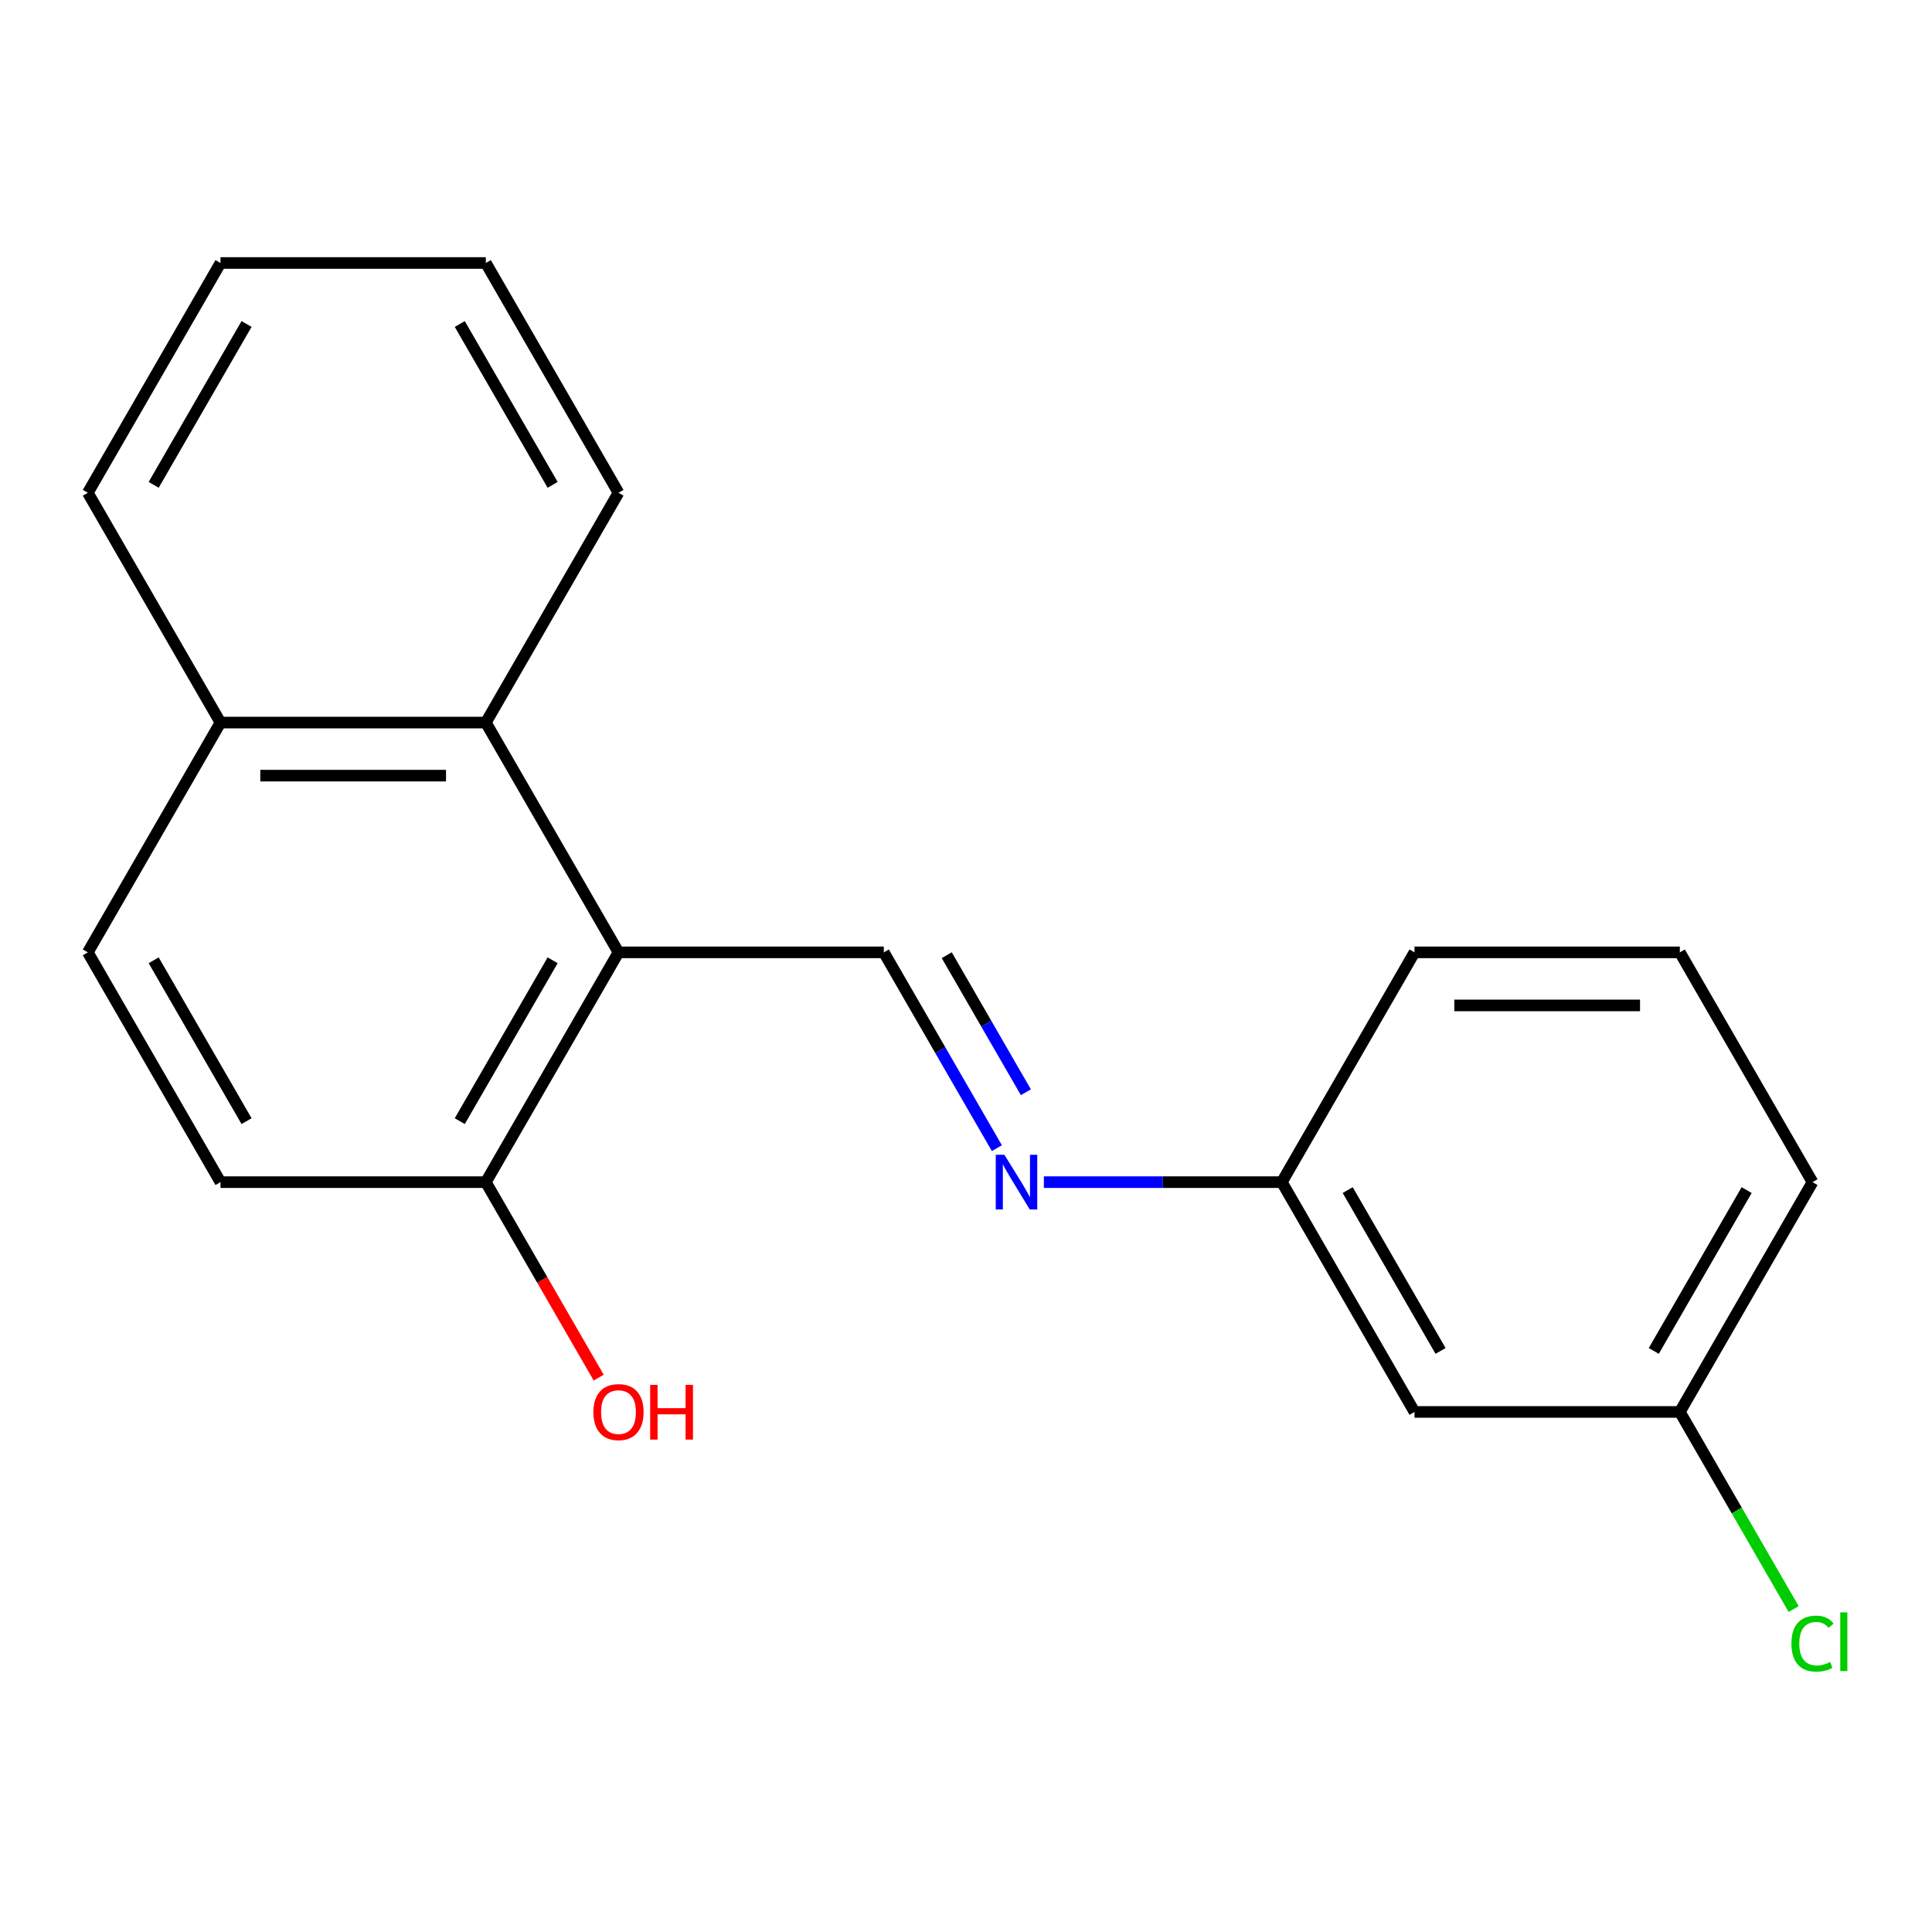 <?xml version='1.0' encoding='iso-8859-1'?>
<svg version='1.1' baseProfile='full'
              xmlns='http://www.w3.org/2000/svg'
                      xmlns:rdkit='http://www.rdkit.org/xml'
                      xmlns:xlink='http://www.w3.org/1999/xlink'
                  xml:space='preserve'
width='1000px' height='1000px' viewBox='0 0 1000 1000'>
<!-- END OF HEADER -->
<rect style='opacity:1.0;fill:#FFFFFF;stroke:none' width='1000' height='1000' x='0' y='0'> </rect>
<path class='bond-0' d='M 320.13,492.939 L 457.468,492.939' style='fill:none;fill-rule:evenodd;stroke:#000000;stroke-width:6px;stroke-linecap:butt;stroke-linejoin:miter;stroke-opacity:1' />
<path class='bond-1' d='M 320.13,492.939 L 251.461,374.001' style='fill:none;fill-rule:evenodd;stroke:#000000;stroke-width:6px;stroke-linecap:butt;stroke-linejoin:miter;stroke-opacity:1' />
<path class='bond-3' d='M 320.13,492.939 L 251.461,611.877' style='fill:none;fill-rule:evenodd;stroke:#000000;stroke-width:6px;stroke-linecap:butt;stroke-linejoin:miter;stroke-opacity:1' />
<path class='bond-3' d='M 286.042,497.046 L 237.974,580.302' style='fill:none;fill-rule:evenodd;stroke:#000000;stroke-width:6px;stroke-linecap:butt;stroke-linejoin:miter;stroke-opacity:1' />
<path class='bond-2' d='M 457.468,492.939 L 486.724,543.611' style='fill:none;fill-rule:evenodd;stroke:#000000;stroke-width:6px;stroke-linecap:butt;stroke-linejoin:miter;stroke-opacity:1' />
<path class='bond-2' d='M 486.724,543.611 L 515.98,594.283' style='fill:none;fill-rule:evenodd;stroke:#0000FF;stroke-width:6px;stroke-linecap:butt;stroke-linejoin:miter;stroke-opacity:1' />
<path class='bond-2' d='M 490.032,494.407 L 510.511,529.877' style='fill:none;fill-rule:evenodd;stroke:#000000;stroke-width:6px;stroke-linecap:butt;stroke-linejoin:miter;stroke-opacity:1' />
<path class='bond-2' d='M 510.511,529.877 L 530.99,565.348' style='fill:none;fill-rule:evenodd;stroke:#0000FF;stroke-width:6px;stroke-linecap:butt;stroke-linejoin:miter;stroke-opacity:1' />
<path class='bond-4' d='M 251.461,374.001 L 114.123,374.001' style='fill:none;fill-rule:evenodd;stroke:#000000;stroke-width:6px;stroke-linecap:butt;stroke-linejoin:miter;stroke-opacity:1' />
<path class='bond-4' d='M 230.861,401.468 L 134.724,401.468' style='fill:none;fill-rule:evenodd;stroke:#000000;stroke-width:6px;stroke-linecap:butt;stroke-linejoin:miter;stroke-opacity:1' />
<path class='bond-12' d='M 251.461,374.001 L 320.13,255.062' style='fill:none;fill-rule:evenodd;stroke:#000000;stroke-width:6px;stroke-linecap:butt;stroke-linejoin:miter;stroke-opacity:1' />
<path class='bond-7' d='M 540.311,611.877 L 601.893,611.877' style='fill:none;fill-rule:evenodd;stroke:#0000FF;stroke-width:6px;stroke-linecap:butt;stroke-linejoin:miter;stroke-opacity:1' />
<path class='bond-7' d='M 601.893,611.877 L 663.475,611.877' style='fill:none;fill-rule:evenodd;stroke:#000000;stroke-width:6px;stroke-linecap:butt;stroke-linejoin:miter;stroke-opacity:1' />
<path class='bond-6' d='M 251.461,611.877 L 114.123,611.877' style='fill:none;fill-rule:evenodd;stroke:#000000;stroke-width:6px;stroke-linecap:butt;stroke-linejoin:miter;stroke-opacity:1' />
<path class='bond-10' d='M 251.461,611.877 L 280.671,662.469' style='fill:none;fill-rule:evenodd;stroke:#000000;stroke-width:6px;stroke-linecap:butt;stroke-linejoin:miter;stroke-opacity:1' />
<path class='bond-10' d='M 280.671,662.469 L 309.88,713.061' style='fill:none;fill-rule:evenodd;stroke:#FF0000;stroke-width:6px;stroke-linecap:butt;stroke-linejoin:miter;stroke-opacity:1' />
<path class='bond-16' d='M 114.123,374.001 L 45.455,255.062' style='fill:none;fill-rule:evenodd;stroke:#000000;stroke-width:6px;stroke-linecap:butt;stroke-linejoin:miter;stroke-opacity:1' />
<path class='bond-19' d='M 114.123,374.001 L 45.455,492.939' style='fill:none;fill-rule:evenodd;stroke:#000000;stroke-width:6px;stroke-linecap:butt;stroke-linejoin:miter;stroke-opacity:1' />
<path class='bond-5' d='M 732.144,730.815 L 663.475,611.877' style='fill:none;fill-rule:evenodd;stroke:#000000;stroke-width:6px;stroke-linecap:butt;stroke-linejoin:miter;stroke-opacity:1' />
<path class='bond-5' d='M 745.631,699.24 L 697.563,615.984' style='fill:none;fill-rule:evenodd;stroke:#000000;stroke-width:6px;stroke-linecap:butt;stroke-linejoin:miter;stroke-opacity:1' />
<path class='bond-9' d='M 732.144,730.815 L 869.482,730.815' style='fill:none;fill-rule:evenodd;stroke:#000000;stroke-width:6px;stroke-linecap:butt;stroke-linejoin:miter;stroke-opacity:1' />
<path class='bond-8' d='M 114.123,611.877 L 45.455,492.939' style='fill:none;fill-rule:evenodd;stroke:#000000;stroke-width:6px;stroke-linecap:butt;stroke-linejoin:miter;stroke-opacity:1' />
<path class='bond-8' d='M 127.611,580.302 L 79.543,497.046' style='fill:none;fill-rule:evenodd;stroke:#000000;stroke-width:6px;stroke-linecap:butt;stroke-linejoin:miter;stroke-opacity:1' />
<path class='bond-14' d='M 663.475,611.877 L 732.144,492.939' style='fill:none;fill-rule:evenodd;stroke:#000000;stroke-width:6px;stroke-linecap:butt;stroke-linejoin:miter;stroke-opacity:1' />
<path class='bond-11' d='M 869.482,730.815 L 898.94,781.837' style='fill:none;fill-rule:evenodd;stroke:#000000;stroke-width:6px;stroke-linecap:butt;stroke-linejoin:miter;stroke-opacity:1' />
<path class='bond-11' d='M 898.94,781.837 L 928.397,832.859' style='fill:none;fill-rule:evenodd;stroke:#00CC00;stroke-width:6px;stroke-linecap:butt;stroke-linejoin:miter;stroke-opacity:1' />
<path class='bond-21' d='M 869.482,730.815 L 938.151,611.877' style='fill:none;fill-rule:evenodd;stroke:#000000;stroke-width:6px;stroke-linecap:butt;stroke-linejoin:miter;stroke-opacity:1' />
<path class='bond-21' d='M 855.994,699.24 L 904.063,615.984' style='fill:none;fill-rule:evenodd;stroke:#000000;stroke-width:6px;stroke-linecap:butt;stroke-linejoin:miter;stroke-opacity:1' />
<path class='bond-17' d='M 320.13,255.062 L 251.461,136.124' style='fill:none;fill-rule:evenodd;stroke:#000000;stroke-width:6px;stroke-linecap:butt;stroke-linejoin:miter;stroke-opacity:1' />
<path class='bond-17' d='M 286.042,250.956 L 237.974,167.699' style='fill:none;fill-rule:evenodd;stroke:#000000;stroke-width:6px;stroke-linecap:butt;stroke-linejoin:miter;stroke-opacity:1' />
<path class='bond-13' d='M 869.482,492.939 L 732.144,492.939' style='fill:none;fill-rule:evenodd;stroke:#000000;stroke-width:6px;stroke-linecap:butt;stroke-linejoin:miter;stroke-opacity:1' />
<path class='bond-13' d='M 848.881,520.406 L 752.745,520.406' style='fill:none;fill-rule:evenodd;stroke:#000000;stroke-width:6px;stroke-linecap:butt;stroke-linejoin:miter;stroke-opacity:1' />
<path class='bond-15' d='M 869.482,492.939 L 938.151,611.877' style='fill:none;fill-rule:evenodd;stroke:#000000;stroke-width:6px;stroke-linecap:butt;stroke-linejoin:miter;stroke-opacity:1' />
<path class='bond-20' d='M 45.455,255.062 L 114.123,136.124' style='fill:none;fill-rule:evenodd;stroke:#000000;stroke-width:6px;stroke-linecap:butt;stroke-linejoin:miter;stroke-opacity:1' />
<path class='bond-20' d='M 79.543,250.956 L 127.611,167.699' style='fill:none;fill-rule:evenodd;stroke:#000000;stroke-width:6px;stroke-linecap:butt;stroke-linejoin:miter;stroke-opacity:1' />
<path class='bond-18' d='M 251.461,136.124 L 114.123,136.124' style='fill:none;fill-rule:evenodd;stroke:#000000;stroke-width:6px;stroke-linecap:butt;stroke-linejoin:miter;stroke-opacity:1' />
<path  class='atom-3' d='M 519.877 597.717
L 529.157 612.717
Q 530.077 614.197, 531.557 616.877
Q 533.037 619.557, 533.117 619.717
L 533.117 597.717
L 536.877 597.717
L 536.877 626.037
L 532.997 626.037
L 523.037 609.637
Q 521.877 607.717, 520.637 605.517
Q 519.437 603.317, 519.077 602.637
L 519.077 626.037
L 515.397 626.037
L 515.397 597.717
L 519.877 597.717
' fill='#0000FF'/>
<path  class='atom-11' d='M 307.13 730.895
Q 307.13 724.095, 310.49 720.295
Q 313.85 716.495, 320.13 716.495
Q 326.41 716.495, 329.77 720.295
Q 333.13 724.095, 333.13 730.895
Q 333.13 737.775, 329.73 741.695
Q 326.33 745.575, 320.13 745.575
Q 313.89 745.575, 310.49 741.695
Q 307.13 737.815, 307.13 730.895
M 320.13 742.375
Q 324.45 742.375, 326.77 739.495
Q 329.13 736.575, 329.13 730.895
Q 329.13 725.335, 326.77 722.535
Q 324.45 719.695, 320.13 719.695
Q 315.81 719.695, 313.45 722.495
Q 311.13 725.295, 311.13 730.895
Q 311.13 736.615, 313.45 739.495
Q 315.81 742.375, 320.13 742.375
' fill='#FF0000'/>
<path  class='atom-11' d='M 336.53 716.815
L 340.37 716.815
L 340.37 728.855
L 354.85 728.855
L 354.85 716.815
L 358.69 716.815
L 358.69 745.135
L 354.85 745.135
L 354.85 732.055
L 340.37 732.055
L 340.37 745.135
L 336.53 745.135
L 336.53 716.815
' fill='#FF0000'/>
<path  class='atom-12' d='M 927.231 850.733
Q 927.231 843.693, 930.511 840.013
Q 933.831 836.293, 940.111 836.293
Q 945.951 836.293, 949.071 840.413
L 946.431 842.573
Q 944.151 839.573, 940.111 839.573
Q 935.831 839.573, 933.551 842.453
Q 931.311 845.293, 931.311 850.733
Q 931.311 856.333, 933.631 859.213
Q 935.991 862.093, 940.551 862.093
Q 943.671 862.093, 947.311 860.213
L 948.431 863.213
Q 946.951 864.173, 944.711 864.733
Q 942.471 865.293, 939.991 865.293
Q 933.831 865.293, 930.511 861.533
Q 927.231 857.773, 927.231 850.733
' fill='#00CC00'/>
<path  class='atom-12' d='M 952.511 834.573
L 956.191 834.573
L 956.191 864.933
L 952.511 864.933
L 952.511 834.573
' fill='#00CC00'/>
</svg>
